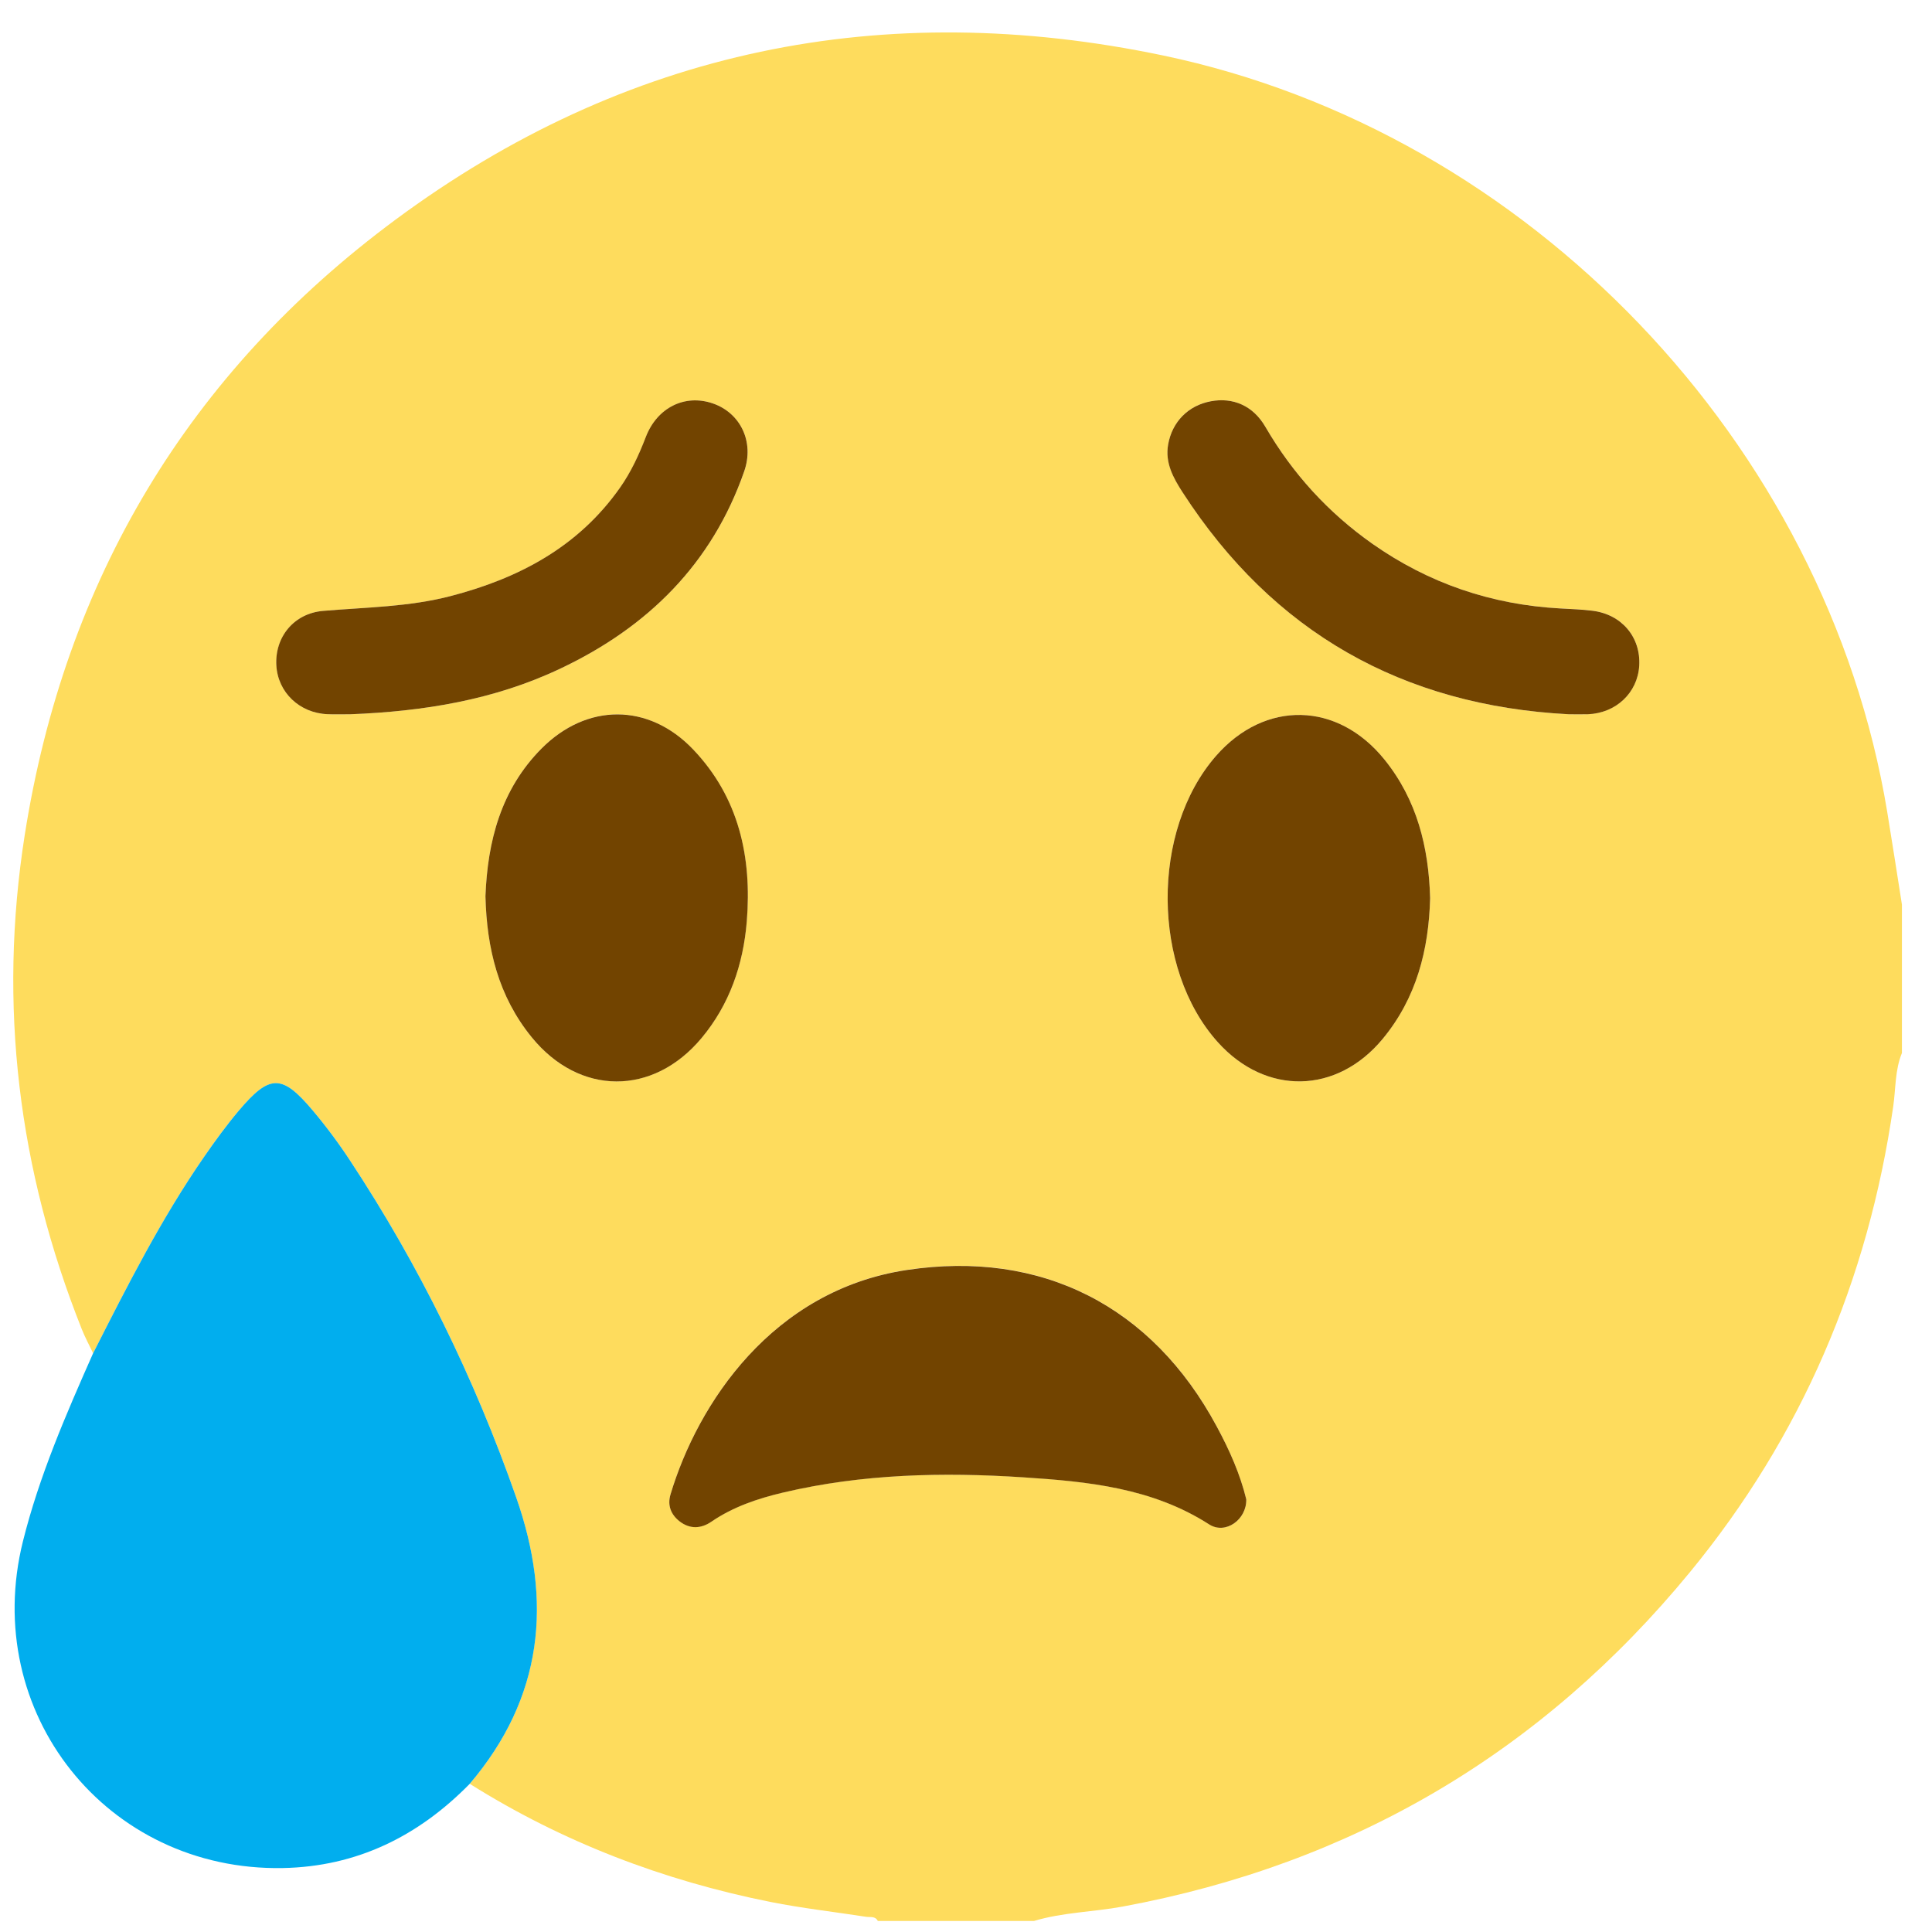 <svg version="1.1" id="Layer_1" xmlns="http://www.w3.org/2000/svg" xmlns:xlink="http://www.w3.org/1999/xlink" x="0px" y="0px" viewBox="0 0 300 300" enable-background="new 0 0 300 300" xml:space="preserve">
<g>
	<path fill="#FEDC5D" d="M160.55,298.29c-8.08,0-16.16,0-24.24,0c-0.4-0.8-1.18-0.55-1.82-0.65c-4.96-0.77-9.96-1.33-14.87-2.31
		c-16.64-3.33-32.28-9.29-46.68-18.34c11.38-13.39,12.89-28.3,7.2-44.52c-6.48-18.47-15-35.91-25.77-52.24
		c-1.78-2.71-3.73-5.33-5.82-7.81c-4.78-5.67-6.66-5.64-11.51,0.09c-1.9,2.25-3.65,4.65-5.32,7.08
		c-6.68,9.65-11.97,20.1-17.26,30.54c-0.59-1.23-1.24-2.44-1.75-3.71c-9.88-24.79-13.01-50.4-8.87-76.76
		C10.07,90.04,29.27,57.9,61.43,34.1C97.1,7.69,137.14-0.48,180.58,8.61C237.4,20.5,283.59,68.82,293.04,126.03
		c0.79,4.8,1.53,9.62,2.29,14.43c0,7.68,0,15.37,0,23.05c-1.09,2.66-0.95,5.52-1.35,8.29c-3.9,27.01-14.25,51.26-31.58,72.34
		c-23,27.97-52.38,45.3-88.06,51.91C169.77,296.9,165.05,296.93,160.55,298.29z M193.52,232.81c-0.94-3.88-2.62-7.65-4.57-11.3
		c-10.05-18.75-27.22-27.47-48.11-24.33c-20.93,3.14-32.5,20.76-36.72,34.84c-0.52,1.73,0.07,3.15,1.4,4.19
		c1.57,1.24,3.31,1.17,4.94,0.06c3.4-2.31,7.21-3.6,11.15-4.53c12.29-2.89,24.8-3.17,37.3-2.36c10,0.66,20.01,1.64,28.85,7.31
		C190.29,238.33,193.61,235.97,193.52,232.81z M75.38,139.16c0.21,8.17,2.03,15.59,7.17,21.9c7.4,9.09,18.82,9.16,26.36,0.15
		c4.39-5.24,6.5-11.44,7.04-18.12c0.81-9.98-1.21-19.26-8.34-26.73c-6.9-7.23-16.49-7.22-23.53-0.13
		C77.74,122.6,75.71,130.68,75.38,139.16z M222.07,139.47c-0.22-7.92-2.04-15.26-7.07-21.5c-7.3-9.06-18.59-9.29-26.18-0.59
		c-10.13,11.6-9.99,33.04,0.29,44.46c7.46,8.29,18.48,8.08,25.59-0.52C219.96,154.97,221.86,147.47,222.07,139.47z M54.41,110.91
		c11.29-0.44,22.3-2.2,32.61-7.09c13.56-6.42,23.54-16.27,28.55-30.63c1.61-4.61-0.63-9.08-4.88-10.55
		c-4.33-1.49-8.64,0.63-10.41,5.24c-1.06,2.77-2.29,5.42-4,7.85c-6.46,9.17-15.66,14.05-26.23,16.81
		c-6.53,1.71-13.23,1.75-19.88,2.32c-4.53,0.38-7.49,4.06-7.25,8.47c0.23,4.19,3.59,7.4,7.96,7.57
		C52.05,110.95,53.23,110.91,54.41,110.91z M243.58,110.91c0.99,0,1.97,0.03,2.96-0.01c4.39-0.16,7.75-3.33,8-7.54
		c0.27-4.41-2.7-7.96-7.23-8.53c-1.66-0.21-3.34-0.27-5.01-0.36c-10.68-0.57-20.43-3.87-29.19-10.04
		c-6.87-4.84-12.39-10.89-16.62-18.16c-1.92-3.29-5.05-4.61-8.49-3.97c-3.48,0.65-5.99,3.18-6.61,6.7c-0.5,2.86,0.8,5.21,2.25,7.45
		C197.72,98.21,217.78,109.55,243.58,110.91z"/>
	<path fill="#01AEEE" d="M72.94,276.99c-7.98,8.14-17.53,12.87-29.05,13.08c-27.35,0.49-46.94-24.18-40.33-50.73
		c2.53-10.15,6.68-19.69,10.9-29.21c5.29-10.44,10.58-20.89,17.26-30.54c1.68-2.43,3.42-4.82,5.32-7.08
		c4.84-5.73,6.73-5.76,11.51-0.09c2.09,2.48,4.04,5.1,5.82,7.81c10.77,16.33,19.29,33.77,25.77,52.24
		C85.84,248.69,84.33,263.6,72.94,276.99z"/>
	<path fill="#724400" d="M193.52,232.81c0.08,3.16-3.23,5.52-5.76,3.9c-8.84-5.68-18.85-6.66-28.85-7.31
		c-12.5-0.82-25.01-0.54-37.3,2.36c-3.94,0.93-7.75,2.21-11.15,4.53c-1.62,1.11-3.36,1.17-4.94-0.06c-1.33-1.05-1.92-2.46-1.4-4.19
		c4.22-14.08,15.79-31.7,36.72-34.84c20.88-3.14,38.05,5.58,48.11,24.33C190.91,225.16,192.58,228.93,193.52,232.81z"/>
	<path fill="#724400" d="M75.38,139.16c0.33-8.48,2.37-16.55,8.71-22.93c7.04-7.08,16.63-7.09,23.53,0.13
		c7.13,7.47,9.15,16.75,8.34,26.73c-0.55,6.68-2.66,12.88-7.04,18.12c-7.54,9.01-18.96,8.95-26.36-0.15
		C77.41,154.74,75.58,147.33,75.38,139.16z"/>
	<path fill="#724400" d="M222.07,139.47c-0.21,8-2.11,15.5-7.37,21.85c-7.12,8.6-18.13,8.81-25.59,0.52
		c-10.28-11.42-10.42-32.86-0.29-44.46c7.59-8.69,18.88-8.47,26.18,0.59C220.03,124.21,221.85,131.55,222.07,139.47z"/>
	<path fill="#724400" d="M54.41,110.91c-1.18,0-2.36,0.04-3.54-0.01c-4.36-0.17-7.72-3.38-7.96-7.57c-0.25-4.41,2.72-8.08,7.25-8.47
		c6.66-0.57,13.36-0.61,19.88-2.32c10.57-2.76,19.77-7.63,26.23-16.81c1.71-2.43,2.94-5.09,4-7.85c1.76-4.6,6.07-6.73,10.41-5.24
		c4.26,1.46,6.49,5.93,4.88,10.55c-5.01,14.37-14.98,24.21-28.55,30.63C76.71,108.71,65.7,110.47,54.41,110.91z"/>
	<path fill="#724400" d="M243.58,110.91c-25.8-1.36-45.87-12.7-59.94-34.45c-1.45-2.24-2.76-4.59-2.25-7.45
		c0.62-3.52,3.13-6.05,6.61-6.7c3.44-0.65,6.58,0.67,8.49,3.97c4.23,7.27,9.75,13.32,16.62,18.16c8.76,6.16,18.51,9.46,29.19,10.04
		c1.67,0.09,3.35,0.15,5.01,0.36c4.52,0.57,7.49,4.11,7.23,8.53c-0.25,4.21-3.61,7.38-8,7.54
		C245.55,110.94,244.57,110.91,243.58,110.91z"/>
</g>
</svg>
